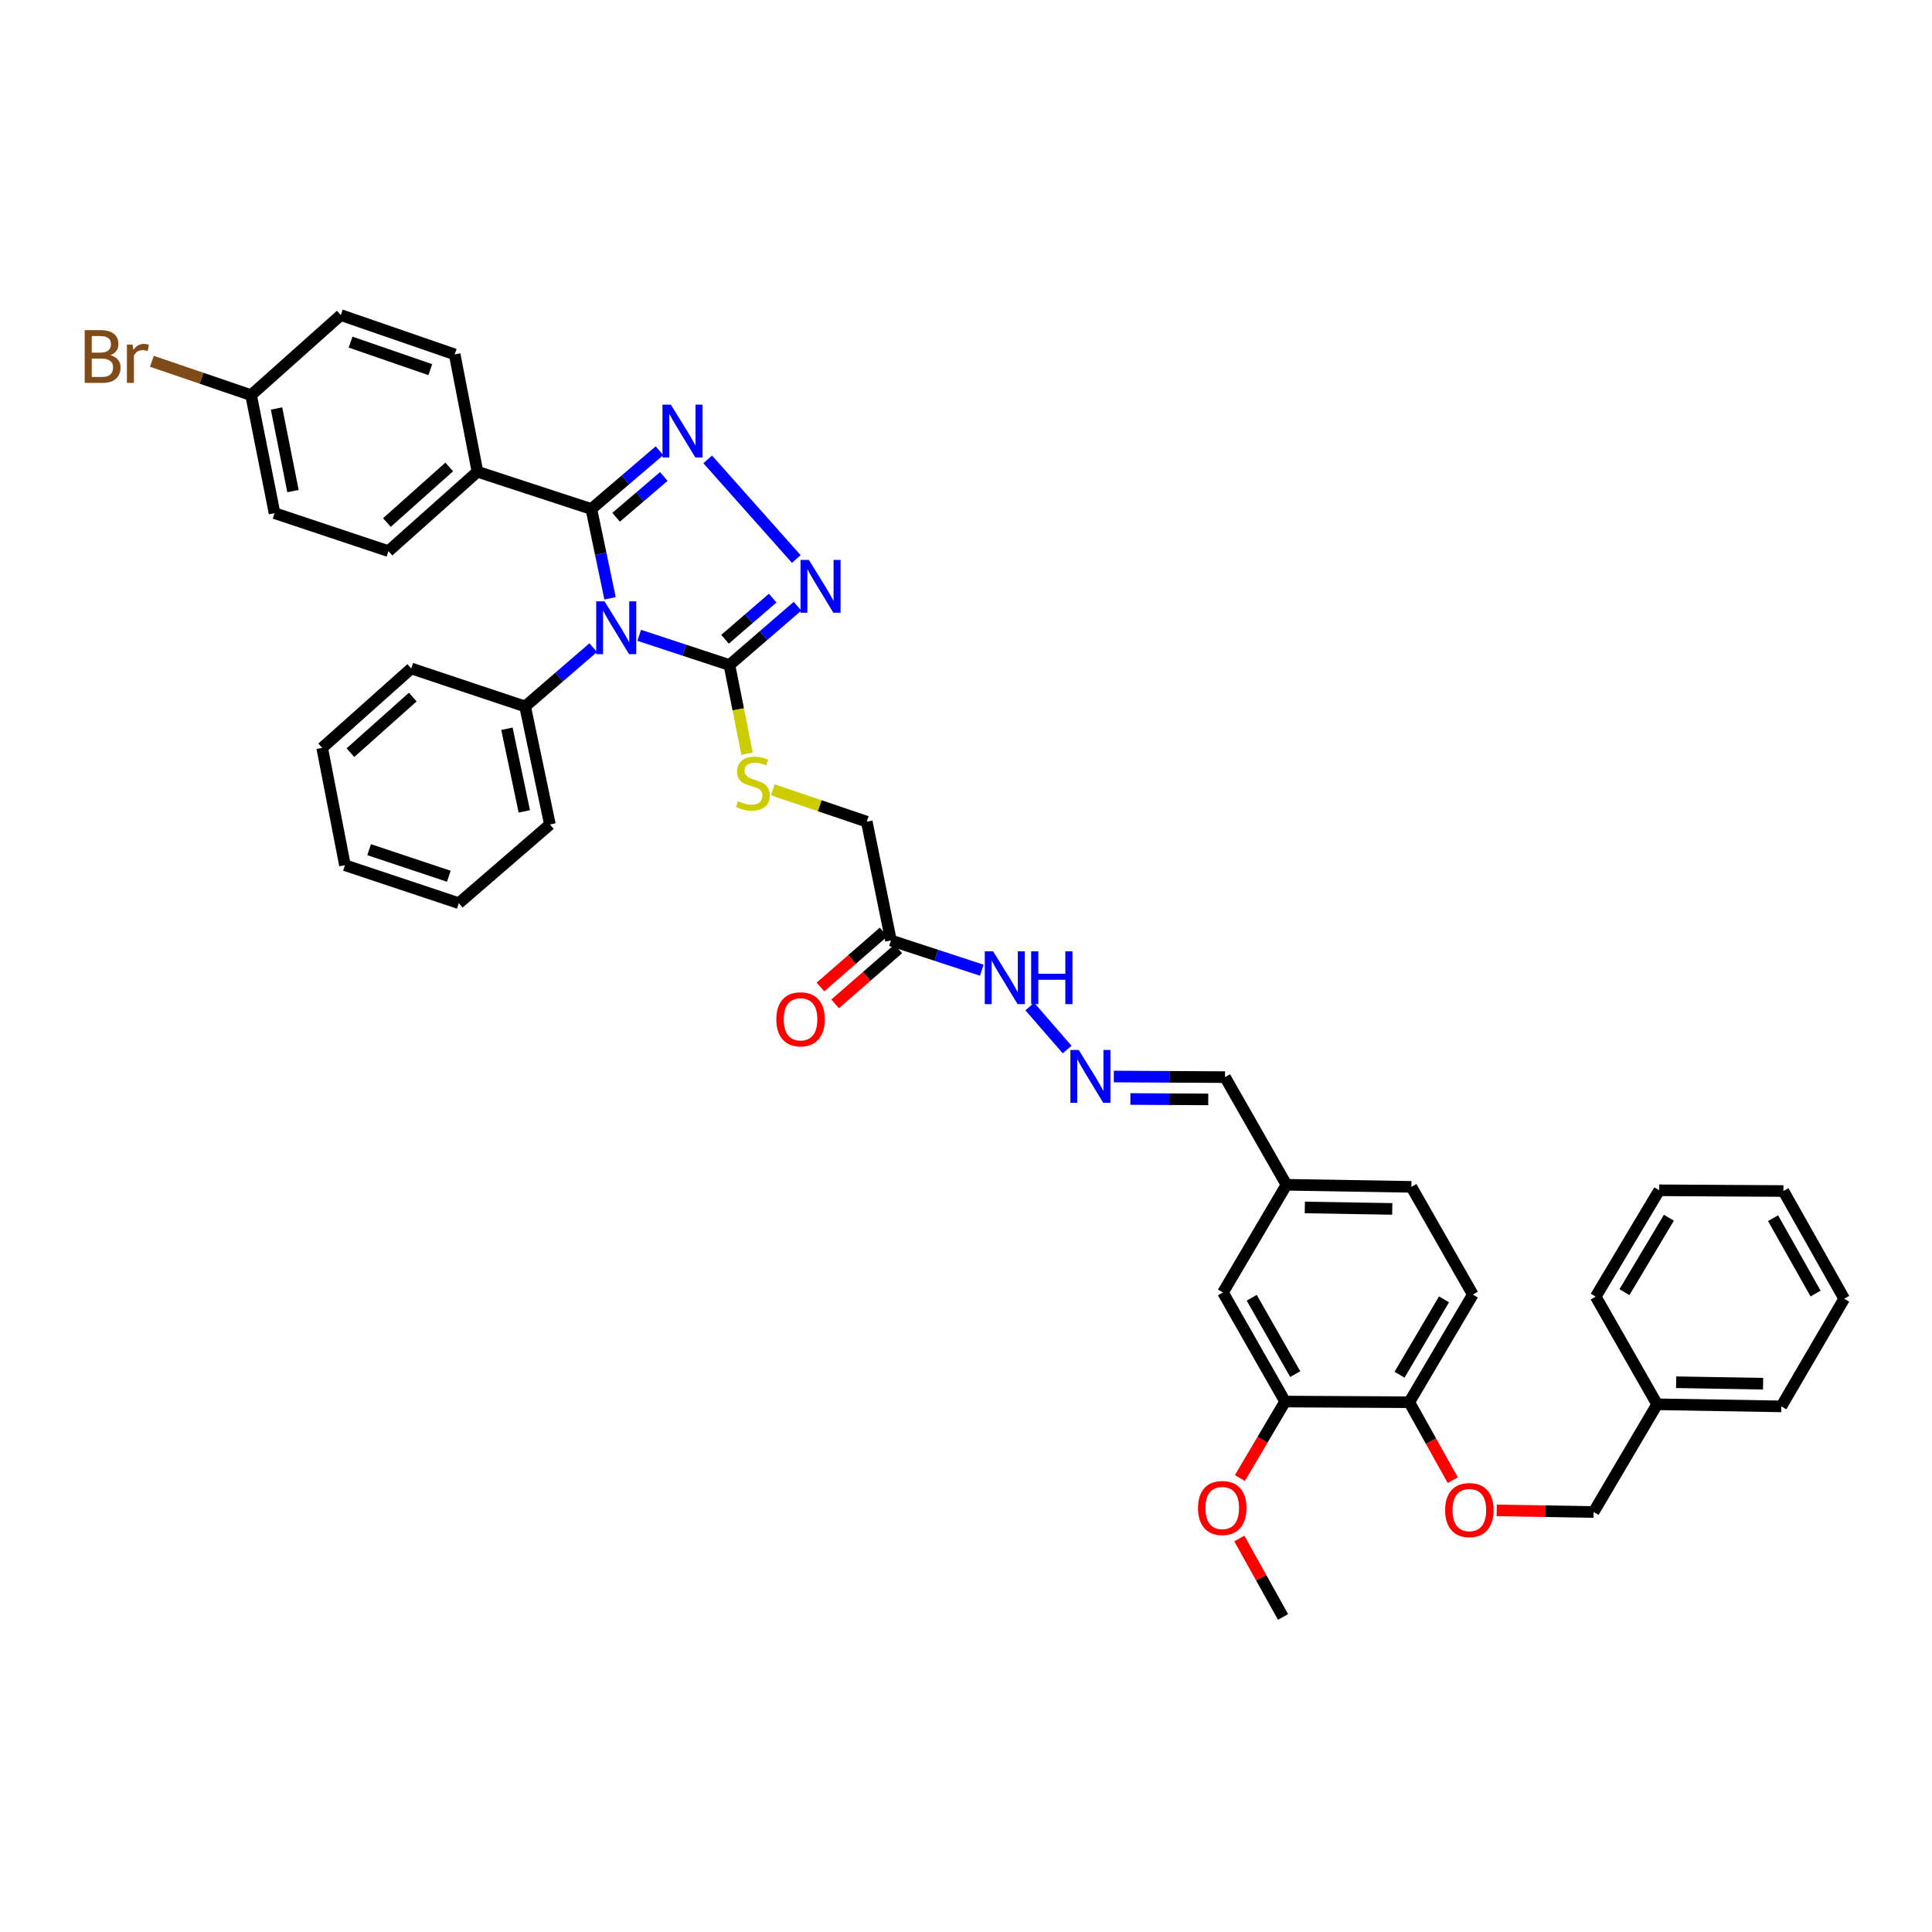 <?xml version='1.0' encoding='iso-8859-1'?>
<svg version='1.1' baseProfile='full'
              xmlns='http://www.w3.org/2000/svg'
                      xmlns:rdkit='http://www.rdkit.org/xml'
                      xmlns:xlink='http://www.w3.org/1999/xlink'
                  xml:space='preserve'
width='1000px' height='1000px' viewBox='0 0 1000 1000'>
<!-- END OF HEADER -->
<rect style='opacity:1.0;fill:#FFFFFF;stroke:none' width='1000' height='1000' x='0' y='0'> </rect>
<path class='bond-0' d='M 315.766,309.693 L 310.924,286.578' style='fill:none;fill-rule:evenodd;stroke:#0000FF;stroke-width:6px;stroke-linecap:butt;stroke-linejoin:miter;stroke-opacity:1' />
<path class='bond-0' d='M 310.924,286.578 L 306.083,263.463' style='fill:none;fill-rule:evenodd;stroke:#000000;stroke-width:6px;stroke-linecap:butt;stroke-linejoin:miter;stroke-opacity:1' />
<path class='bond-2' d='M 330.863,328.846 L 354.211,336.531' style='fill:none;fill-rule:evenodd;stroke:#0000FF;stroke-width:6px;stroke-linecap:butt;stroke-linejoin:miter;stroke-opacity:1' />
<path class='bond-2' d='M 354.211,336.531 L 377.558,344.215' style='fill:none;fill-rule:evenodd;stroke:#000000;stroke-width:6px;stroke-linecap:butt;stroke-linejoin:miter;stroke-opacity:1' />
<path class='bond-7' d='M 307.034,335.226 L 289.417,350.445' style='fill:none;fill-rule:evenodd;stroke:#0000FF;stroke-width:6px;stroke-linecap:butt;stroke-linejoin:miter;stroke-opacity:1' />
<path class='bond-7' d='M 289.417,350.445 L 271.8,365.664' style='fill:none;fill-rule:evenodd;stroke:#000000;stroke-width:6px;stroke-linecap:butt;stroke-linejoin:miter;stroke-opacity:1' />
<path class='bond-1' d='M 306.083,263.463 L 323.713,248.379' style='fill:none;fill-rule:evenodd;stroke:#000000;stroke-width:6px;stroke-linecap:butt;stroke-linejoin:miter;stroke-opacity:1' />
<path class='bond-1' d='M 323.713,248.379 L 341.343,233.295' style='fill:none;fill-rule:evenodd;stroke:#0000FF;stroke-width:6px;stroke-linecap:butt;stroke-linejoin:miter;stroke-opacity:1' />
<path class='bond-1' d='M 318.901,267.737 L 331.241,257.178' style='fill:none;fill-rule:evenodd;stroke:#000000;stroke-width:6px;stroke-linecap:butt;stroke-linejoin:miter;stroke-opacity:1' />
<path class='bond-1' d='M 331.241,257.178 L 343.582,246.619' style='fill:none;fill-rule:evenodd;stroke:#0000FF;stroke-width:6px;stroke-linecap:butt;stroke-linejoin:miter;stroke-opacity:1' />
<path class='bond-6' d='M 306.083,263.463 L 247.14,244.169' style='fill:none;fill-rule:evenodd;stroke:#000000;stroke-width:6px;stroke-linecap:butt;stroke-linejoin:miter;stroke-opacity:1' />
<path class='bond-40' d='M 366.312,237.782 L 412.154,289.348' style='fill:none;fill-rule:evenodd;stroke:#0000FF;stroke-width:6px;stroke-linecap:butt;stroke-linejoin:miter;stroke-opacity:1' />
<path class='bond-3' d='M 377.558,344.215 L 395.176,328.996' style='fill:none;fill-rule:evenodd;stroke:#000000;stroke-width:6px;stroke-linecap:butt;stroke-linejoin:miter;stroke-opacity:1' />
<path class='bond-3' d='M 395.176,328.996 L 412.793,313.777' style='fill:none;fill-rule:evenodd;stroke:#0000FF;stroke-width:6px;stroke-linecap:butt;stroke-linejoin:miter;stroke-opacity:1' />
<path class='bond-3' d='M 375.274,330.886 L 387.606,320.233' style='fill:none;fill-rule:evenodd;stroke:#000000;stroke-width:6px;stroke-linecap:butt;stroke-linejoin:miter;stroke-opacity:1' />
<path class='bond-3' d='M 387.606,320.233 L 399.938,309.58' style='fill:none;fill-rule:evenodd;stroke:#0000FF;stroke-width:6px;stroke-linecap:butt;stroke-linejoin:miter;stroke-opacity:1' />
<path class='bond-5' d='M 377.558,344.215 L 382.117,367.169' style='fill:none;fill-rule:evenodd;stroke:#000000;stroke-width:6px;stroke-linecap:butt;stroke-linejoin:miter;stroke-opacity:1' />
<path class='bond-5' d='M 382.117,367.169 L 386.676,390.124' style='fill:none;fill-rule:evenodd;stroke:#CCCC00;stroke-width:6px;stroke-linecap:butt;stroke-linejoin:miter;stroke-opacity:1' />
<path class='bond-4' d='M 461.148,486.766 L 448.641,425.302' style='fill:none;fill-rule:evenodd;stroke:#000000;stroke-width:6px;stroke-linecap:butt;stroke-linejoin:miter;stroke-opacity:1' />
<path class='bond-11' d='M 461.148,486.766 L 484.659,494.468' style='fill:none;fill-rule:evenodd;stroke:#000000;stroke-width:6px;stroke-linecap:butt;stroke-linejoin:miter;stroke-opacity:1' />
<path class='bond-11' d='M 484.659,494.468 L 508.17,502.17' style='fill:none;fill-rule:evenodd;stroke:#0000FF;stroke-width:6px;stroke-linecap:butt;stroke-linejoin:miter;stroke-opacity:1' />
<path class='bond-14' d='M 457.345,482.4 L 441.001,496.636' style='fill:none;fill-rule:evenodd;stroke:#000000;stroke-width:6px;stroke-linecap:butt;stroke-linejoin:miter;stroke-opacity:1' />
<path class='bond-14' d='M 441.001,496.636 L 424.657,510.872' style='fill:none;fill-rule:evenodd;stroke:#FF0000;stroke-width:6px;stroke-linecap:butt;stroke-linejoin:miter;stroke-opacity:1' />
<path class='bond-14' d='M 464.951,491.133 L 448.607,505.368' style='fill:none;fill-rule:evenodd;stroke:#000000;stroke-width:6px;stroke-linecap:butt;stroke-linejoin:miter;stroke-opacity:1' />
<path class='bond-14' d='M 448.607,505.368 L 432.263,519.604' style='fill:none;fill-rule:evenodd;stroke:#FF0000;stroke-width:6px;stroke-linecap:butt;stroke-linejoin:miter;stroke-opacity:1' />
<path class='bond-15' d='M 400.01,408.807 L 424.326,417.054' style='fill:none;fill-rule:evenodd;stroke:#CCCC00;stroke-width:6px;stroke-linecap:butt;stroke-linejoin:miter;stroke-opacity:1' />
<path class='bond-15' d='M 424.326,417.054 L 448.641,425.302' style='fill:none;fill-rule:evenodd;stroke:#000000;stroke-width:6px;stroke-linecap:butt;stroke-linejoin:miter;stroke-opacity:1' />
<path class='bond-16' d='M 247.14,244.169 L 201.064,285.266' style='fill:none;fill-rule:evenodd;stroke:#000000;stroke-width:6px;stroke-linecap:butt;stroke-linejoin:miter;stroke-opacity:1' />
<path class='bond-16' d='M 232.521,241.691 L 200.268,270.459' style='fill:none;fill-rule:evenodd;stroke:#000000;stroke-width:6px;stroke-linecap:butt;stroke-linejoin:miter;stroke-opacity:1' />
<path class='bond-17' d='M 247.14,244.169 L 235.341,183.438' style='fill:none;fill-rule:evenodd;stroke:#000000;stroke-width:6px;stroke-linecap:butt;stroke-linejoin:miter;stroke-opacity:1' />
<path class='bond-29' d='M 271.8,365.664 L 284.634,426.749' style='fill:none;fill-rule:evenodd;stroke:#000000;stroke-width:6px;stroke-linecap:butt;stroke-linejoin:miter;stroke-opacity:1' />
<path class='bond-29' d='M 262.392,377.208 L 271.376,419.967' style='fill:none;fill-rule:evenodd;stroke:#000000;stroke-width:6px;stroke-linecap:butt;stroke-linejoin:miter;stroke-opacity:1' />
<path class='bond-30' d='M 271.8,365.664 L 212.85,345.997' style='fill:none;fill-rule:evenodd;stroke:#000000;stroke-width:6px;stroke-linecap:butt;stroke-linejoin:miter;stroke-opacity:1' />
<path class='bond-8' d='M 552.349,543.251 L 533.011,520.968' style='fill:none;fill-rule:evenodd;stroke:#0000FF;stroke-width:6px;stroke-linecap:butt;stroke-linejoin:miter;stroke-opacity:1' />
<path class='bond-19' d='M 576.51,557.206 L 605.294,557.361' style='fill:none;fill-rule:evenodd;stroke:#0000FF;stroke-width:6px;stroke-linecap:butt;stroke-linejoin:miter;stroke-opacity:1' />
<path class='bond-19' d='M 605.294,557.361 L 634.078,557.515' style='fill:none;fill-rule:evenodd;stroke:#000000;stroke-width:6px;stroke-linecap:butt;stroke-linejoin:miter;stroke-opacity:1' />
<path class='bond-19' d='M 585.083,568.833 L 605.232,568.941' style='fill:none;fill-rule:evenodd;stroke:#0000FF;stroke-width:6px;stroke-linecap:butt;stroke-linejoin:miter;stroke-opacity:1' />
<path class='bond-19' d='M 605.232,568.941 L 625.381,569.048' style='fill:none;fill-rule:evenodd;stroke:#000000;stroke-width:6px;stroke-linecap:butt;stroke-linejoin:miter;stroke-opacity:1' />
<path class='bond-9' d='M 665.171,725.44 L 633.004,668.986' style='fill:none;fill-rule:evenodd;stroke:#000000;stroke-width:6px;stroke-linecap:butt;stroke-linejoin:miter;stroke-opacity:1' />
<path class='bond-9' d='M 670.407,711.239 L 647.89,671.721' style='fill:none;fill-rule:evenodd;stroke:#000000;stroke-width:6px;stroke-linecap:butt;stroke-linejoin:miter;stroke-opacity:1' />
<path class='bond-26' d='M 665.171,725.44 L 653.459,745.244' style='fill:none;fill-rule:evenodd;stroke:#000000;stroke-width:6px;stroke-linecap:butt;stroke-linejoin:miter;stroke-opacity:1' />
<path class='bond-26' d='M 653.459,745.244 L 641.748,765.047' style='fill:none;fill-rule:evenodd;stroke:#FF0000;stroke-width:6px;stroke-linecap:butt;stroke-linejoin:miter;stroke-opacity:1' />
<path class='bond-43' d='M 665.171,725.44 L 729.447,725.787' style='fill:none;fill-rule:evenodd;stroke:#000000;stroke-width:6px;stroke-linecap:butt;stroke-linejoin:miter;stroke-opacity:1' />
<path class='bond-10' d='M 729.447,725.787 L 762.322,670.067' style='fill:none;fill-rule:evenodd;stroke:#000000;stroke-width:6px;stroke-linecap:butt;stroke-linejoin:miter;stroke-opacity:1' />
<path class='bond-10' d='M 724.404,711.545 L 747.417,672.541' style='fill:none;fill-rule:evenodd;stroke:#000000;stroke-width:6px;stroke-linecap:butt;stroke-linejoin:miter;stroke-opacity:1' />
<path class='bond-12' d='M 729.447,725.787 L 740.695,745.956' style='fill:none;fill-rule:evenodd;stroke:#000000;stroke-width:6px;stroke-linecap:butt;stroke-linejoin:miter;stroke-opacity:1' />
<path class='bond-12' d='M 740.695,745.956 L 751.943,766.124' style='fill:none;fill-rule:evenodd;stroke:#FF0000;stroke-width:6px;stroke-linecap:butt;stroke-linejoin:miter;stroke-opacity:1' />
<path class='bond-22' d='M 774.693,781.775 L 799.777,782.194' style='fill:none;fill-rule:evenodd;stroke:#FF0000;stroke-width:6px;stroke-linecap:butt;stroke-linejoin:miter;stroke-opacity:1' />
<path class='bond-22' d='M 799.777,782.194 L 824.861,782.613' style='fill:none;fill-rule:evenodd;stroke:#000000;stroke-width:6px;stroke-linecap:butt;stroke-linejoin:miter;stroke-opacity:1' />
<path class='bond-13' d='M 633.004,668.986 L 665.872,613.241' style='fill:none;fill-rule:evenodd;stroke:#000000;stroke-width:6px;stroke-linecap:butt;stroke-linejoin:miter;stroke-opacity:1' />
<path class='bond-24' d='M 201.064,285.266 L 142.115,265.618' style='fill:none;fill-rule:evenodd;stroke:#000000;stroke-width:6px;stroke-linecap:butt;stroke-linejoin:miter;stroke-opacity:1' />
<path class='bond-25' d='M 235.341,183.438 L 176.392,163.082' style='fill:none;fill-rule:evenodd;stroke:#000000;stroke-width:6px;stroke-linecap:butt;stroke-linejoin:miter;stroke-opacity:1' />
<path class='bond-25' d='M 222.719,191.33 L 181.455,177.081' style='fill:none;fill-rule:evenodd;stroke:#000000;stroke-width:6px;stroke-linecap:butt;stroke-linejoin:miter;stroke-opacity:1' />
<path class='bond-18' d='M 762.322,670.067 L 730.528,614.315' style='fill:none;fill-rule:evenodd;stroke:#000000;stroke-width:6px;stroke-linecap:butt;stroke-linejoin:miter;stroke-opacity:1' />
<path class='bond-20' d='M 634.078,557.515 L 665.872,613.241' style='fill:none;fill-rule:evenodd;stroke:#000000;stroke-width:6px;stroke-linecap:butt;stroke-linejoin:miter;stroke-opacity:1' />
<path class='bond-23' d='M 665.872,613.241 L 730.528,614.315' style='fill:none;fill-rule:evenodd;stroke:#000000;stroke-width:6px;stroke-linecap:butt;stroke-linejoin:miter;stroke-opacity:1' />
<path class='bond-23' d='M 675.378,624.981 L 720.637,625.733' style='fill:none;fill-rule:evenodd;stroke:#000000;stroke-width:6px;stroke-linecap:butt;stroke-linejoin:miter;stroke-opacity:1' />
<path class='bond-21' d='M 129.956,204.526 L 176.392,163.082' style='fill:none;fill-rule:evenodd;stroke:#000000;stroke-width:6px;stroke-linecap:butt;stroke-linejoin:miter;stroke-opacity:1' />
<path class='bond-27' d='M 129.956,204.526 L 104.288,195.765' style='fill:none;fill-rule:evenodd;stroke:#000000;stroke-width:6px;stroke-linecap:butt;stroke-linejoin:miter;stroke-opacity:1' />
<path class='bond-27' d='M 104.288,195.765 L 78.62,187.003' style='fill:none;fill-rule:evenodd;stroke:#7F4C19;stroke-width:6px;stroke-linecap:butt;stroke-linejoin:miter;stroke-opacity:1' />
<path class='bond-42' d='M 129.956,204.526 L 142.115,265.618' style='fill:none;fill-rule:evenodd;stroke:#000000;stroke-width:6px;stroke-linecap:butt;stroke-linejoin:miter;stroke-opacity:1' />
<path class='bond-42' d='M 143.137,211.43 L 151.648,254.194' style='fill:none;fill-rule:evenodd;stroke:#000000;stroke-width:6px;stroke-linecap:butt;stroke-linejoin:miter;stroke-opacity:1' />
<path class='bond-28' d='M 824.861,782.613 L 857.729,726.861' style='fill:none;fill-rule:evenodd;stroke:#000000;stroke-width:6px;stroke-linecap:butt;stroke-linejoin:miter;stroke-opacity:1' />
<path class='bond-31' d='M 641.47,796.324 L 652.783,816.621' style='fill:none;fill-rule:evenodd;stroke:#FF0000;stroke-width:6px;stroke-linecap:butt;stroke-linejoin:miter;stroke-opacity:1' />
<path class='bond-31' d='M 652.783,816.621 L 664.096,836.918' style='fill:none;fill-rule:evenodd;stroke:#000000;stroke-width:6px;stroke-linecap:butt;stroke-linejoin:miter;stroke-opacity:1' />
<path class='bond-32' d='M 857.729,726.861 L 922.025,727.942' style='fill:none;fill-rule:evenodd;stroke:#000000;stroke-width:6px;stroke-linecap:butt;stroke-linejoin:miter;stroke-opacity:1' />
<path class='bond-32' d='M 867.568,715.445 L 912.575,716.202' style='fill:none;fill-rule:evenodd;stroke:#000000;stroke-width:6px;stroke-linecap:butt;stroke-linejoin:miter;stroke-opacity:1' />
<path class='bond-33' d='M 857.729,726.861 L 825.935,671.142' style='fill:none;fill-rule:evenodd;stroke:#000000;stroke-width:6px;stroke-linecap:butt;stroke-linejoin:miter;stroke-opacity:1' />
<path class='bond-34' d='M 284.634,426.749 L 237.484,467.486' style='fill:none;fill-rule:evenodd;stroke:#000000;stroke-width:6px;stroke-linecap:butt;stroke-linejoin:miter;stroke-opacity:1' />
<path class='bond-35' d='M 212.85,345.997 L 166.761,387.106' style='fill:none;fill-rule:evenodd;stroke:#000000;stroke-width:6px;stroke-linecap:butt;stroke-linejoin:miter;stroke-opacity:1' />
<path class='bond-35' d='M 213.645,360.805 L 181.383,389.582' style='fill:none;fill-rule:evenodd;stroke:#000000;stroke-width:6px;stroke-linecap:butt;stroke-linejoin:miter;stroke-opacity:1' />
<path class='bond-37' d='M 922.025,727.942 L 954.545,672.216' style='fill:none;fill-rule:evenodd;stroke:#000000;stroke-width:6px;stroke-linecap:butt;stroke-linejoin:miter;stroke-opacity:1' />
<path class='bond-36' d='M 825.935,671.142 L 858.803,616.097' style='fill:none;fill-rule:evenodd;stroke:#000000;stroke-width:6px;stroke-linecap:butt;stroke-linejoin:miter;stroke-opacity:1' />
<path class='bond-36' d='M 840.808,668.822 L 863.816,630.291' style='fill:none;fill-rule:evenodd;stroke:#000000;stroke-width:6px;stroke-linecap:butt;stroke-linejoin:miter;stroke-opacity:1' />
<path class='bond-41' d='M 237.484,467.486 L 178.547,447.825' style='fill:none;fill-rule:evenodd;stroke:#000000;stroke-width:6px;stroke-linecap:butt;stroke-linejoin:miter;stroke-opacity:1' />
<path class='bond-41' d='M 232.308,453.551 L 191.052,439.789' style='fill:none;fill-rule:evenodd;stroke:#000000;stroke-width:6px;stroke-linecap:butt;stroke-linejoin:miter;stroke-opacity:1' />
<path class='bond-38' d='M 166.761,387.106 L 178.547,447.825' style='fill:none;fill-rule:evenodd;stroke:#000000;stroke-width:6px;stroke-linecap:butt;stroke-linejoin:miter;stroke-opacity:1' />
<path class='bond-39' d='M 858.803,616.097 L 923.099,616.47' style='fill:none;fill-rule:evenodd;stroke:#000000;stroke-width:6px;stroke-linecap:butt;stroke-linejoin:miter;stroke-opacity:1' />
<path class='bond-44' d='M 954.545,672.216 L 923.099,616.47' style='fill:none;fill-rule:evenodd;stroke:#000000;stroke-width:6px;stroke-linecap:butt;stroke-linejoin:miter;stroke-opacity:1' />
<path class='bond-44' d='M 939.742,669.544 L 917.73,630.522' style='fill:none;fill-rule:evenodd;stroke:#000000;stroke-width:6px;stroke-linecap:butt;stroke-linejoin:miter;stroke-opacity:1' />
<path  class='atom-0' d='M 312.916 311.263
L 321.871 325.738
Q 322.759 327.166, 324.187 329.753
Q 325.615 332.339, 325.692 332.493
L 325.692 311.263
L 329.321 311.263
L 329.321 338.592
L 325.576 338.592
L 315.965 322.766
Q 314.846 320.913, 313.649 318.79
Q 312.491 316.667, 312.143 316.011
L 312.143 338.592
L 308.592 338.592
L 308.592 311.263
L 312.916 311.263
' fill='#0000FF'/>
<path  class='atom-2' d='M 347.218 209.435
L 356.174 223.91
Q 357.062 225.338, 358.49 227.925
Q 359.918 230.511, 359.995 230.665
L 359.995 209.435
L 363.624 209.435
L 363.624 236.764
L 359.879 236.764
L 350.268 220.938
Q 349.148 219.085, 347.952 216.962
Q 346.794 214.839, 346.446 214.183
L 346.446 236.764
L 342.895 236.764
L 342.895 209.435
L 347.218 209.435
' fill='#0000FF'/>
<path  class='atom-4' d='M 418.674 289.814
L 427.63 304.289
Q 428.517 305.717, 429.946 308.304
Q 431.374 310.89, 431.451 311.044
L 431.451 289.814
L 435.08 289.814
L 435.08 317.143
L 431.335 317.143
L 421.724 301.317
Q 420.604 299.464, 419.408 297.341
Q 418.25 295.218, 417.902 294.562
L 417.902 317.143
L 414.351 317.143
L 414.351 289.814
L 418.674 289.814
' fill='#0000FF'/>
<path  class='atom-6' d='M 381.972 414.687
Q 382.281 414.802, 383.554 415.343
Q 384.828 415.883, 386.218 416.231
Q 387.646 416.539, 389.036 416.539
Q 391.622 416.539, 393.127 415.304
Q 394.633 414.03, 394.633 411.83
Q 394.633 410.325, 393.861 409.398
Q 393.127 408.472, 391.969 407.97
Q 390.811 407.468, 388.881 406.889
Q 386.449 406.156, 384.983 405.461
Q 383.554 404.766, 382.512 403.299
Q 381.509 401.833, 381.509 399.362
Q 381.509 395.927, 383.825 393.804
Q 386.179 391.681, 390.811 391.681
Q 393.976 391.681, 397.566 393.186
L 396.679 396.158
Q 393.397 394.807, 390.927 394.807
Q 388.264 394.807, 386.797 395.927
Q 385.33 397.008, 385.369 398.899
Q 385.369 400.366, 386.102 401.254
Q 386.874 402.141, 387.955 402.643
Q 389.074 403.145, 390.927 403.724
Q 393.397 404.496, 394.864 405.268
Q 396.331 406.04, 397.373 407.623
Q 398.454 409.167, 398.454 411.83
Q 398.454 415.613, 395.907 417.659
Q 393.397 419.666, 389.19 419.666
Q 386.758 419.666, 384.905 419.126
Q 383.091 418.624, 380.93 417.736
L 381.972 414.687
' fill='#CCCC00'/>
<path  class='atom-9' d='M 558.363 543.477
L 567.318 557.952
Q 568.206 559.38, 569.634 561.967
Q 571.063 564.553, 571.14 564.707
L 571.14 543.477
L 574.768 543.477
L 574.768 570.806
L 571.024 570.806
L 561.412 554.98
Q 560.293 553.127, 559.096 551.004
Q 557.938 548.881, 557.591 548.225
L 557.591 570.806
L 554.04 570.806
L 554.04 543.477
L 558.363 543.477
' fill='#0000FF'/>
<path  class='atom-12' d='M 514.043 492.409
L 522.999 506.884
Q 523.886 508.312, 525.315 510.898
Q 526.743 513.484, 526.82 513.639
L 526.82 492.409
L 530.448 492.409
L 530.448 519.738
L 526.704 519.738
L 517.093 503.912
Q 515.973 502.059, 514.777 499.936
Q 513.619 497.813, 513.271 497.156
L 513.271 519.738
L 509.72 519.738
L 509.72 492.409
L 514.043 492.409
' fill='#0000FF'/>
<path  class='atom-12' d='M 533.73 492.409
L 537.435 492.409
L 537.435 504.027
L 551.409 504.027
L 551.409 492.409
L 555.114 492.409
L 555.114 519.738
L 551.409 519.738
L 551.409 507.115
L 537.435 507.115
L 537.435 519.738
L 533.73 519.738
L 533.73 492.409
' fill='#0000FF'/>
<path  class='atom-13' d='M 747.994 781.616
Q 747.994 775.054, 751.237 771.387
Q 754.479 767.72, 760.539 767.72
Q 766.6 767.72, 769.842 771.387
Q 773.085 775.054, 773.085 781.616
Q 773.085 788.255, 769.804 792.038
Q 766.523 795.783, 760.539 795.783
Q 754.518 795.783, 751.237 792.038
Q 747.994 788.294, 747.994 781.616
M 760.539 792.695
Q 764.708 792.695, 766.947 789.915
Q 769.225 787.097, 769.225 781.616
Q 769.225 776.251, 766.947 773.549
Q 764.708 770.808, 760.539 770.808
Q 756.371 770.808, 754.093 773.51
Q 751.854 776.212, 751.854 781.616
Q 751.854 787.136, 754.093 789.915
Q 756.371 792.695, 760.539 792.695
' fill='#FF0000'/>
<path  class='atom-15' d='M 401.819 527.593
Q 401.819 521.031, 405.061 517.364
Q 408.304 513.697, 414.364 513.697
Q 420.424 513.697, 423.667 517.364
Q 426.909 521.031, 426.909 527.593
Q 426.909 534.232, 423.628 538.015
Q 420.347 541.759, 414.364 541.759
Q 408.342 541.759, 405.061 538.015
Q 401.819 534.271, 401.819 527.593
M 414.364 538.671
Q 418.533 538.671, 420.772 535.892
Q 423.049 533.074, 423.049 527.593
Q 423.049 522.227, 420.772 519.525
Q 418.533 516.785, 414.364 516.785
Q 410.195 516.785, 407.918 519.487
Q 405.679 522.189, 405.679 527.593
Q 405.679 533.113, 407.918 535.892
Q 410.195 538.671, 414.364 538.671
' fill='#FF0000'/>
<path  class='atom-27' d='M 620.085 780.542
Q 620.085 773.98, 623.328 770.313
Q 626.57 766.646, 632.63 766.646
Q 638.691 766.646, 641.933 770.313
Q 645.176 773.98, 645.176 780.542
Q 645.176 787.181, 641.894 790.964
Q 638.613 794.708, 632.63 794.708
Q 626.609 794.708, 623.328 790.964
Q 620.085 787.22, 620.085 780.542
M 632.63 791.62
Q 636.799 791.62, 639.038 788.841
Q 641.315 786.023, 641.315 780.542
Q 641.315 775.176, 639.038 772.474
Q 636.799 769.734, 632.63 769.734
Q 628.462 769.734, 626.184 772.436
Q 623.945 775.138, 623.945 780.542
Q 623.945 786.062, 626.184 788.841
Q 628.462 791.62, 632.63 791.62
' fill='#FF0000'/>
<path  class='atom-28' d='M 57.117 183.836
Q 59.741 184.57, 61.054 186.191
Q 62.405 187.774, 62.405 190.128
Q 62.405 193.911, 59.973 196.073
Q 57.58 198.196, 53.025 198.196
L 43.838 198.196
L 43.838 170.867
L 51.906 170.867
Q 56.576 170.867, 58.931 172.758
Q 61.285 174.649, 61.285 178.124
Q 61.285 182.254, 57.117 183.836
M 47.505 173.955
L 47.505 182.524
L 51.906 182.524
Q 54.608 182.524, 55.997 181.443
Q 57.425 180.324, 57.425 178.124
Q 57.425 173.955, 51.906 173.955
L 47.505 173.955
M 53.025 195.108
Q 55.688 195.108, 57.117 193.834
Q 58.545 192.56, 58.545 190.128
Q 58.545 187.889, 56.962 186.77
Q 55.418 185.612, 52.446 185.612
L 47.505 185.612
L 47.505 195.108
L 53.025 195.108
' fill='#7F4C19'/>
<path  class='atom-28' d='M 68.62 178.355
L 69.044 181.096
Q 71.129 178.008, 74.525 178.008
Q 75.606 178.008, 77.073 178.394
L 76.494 181.636
Q 74.834 181.25, 73.908 181.25
Q 72.287 181.25, 71.206 181.906
Q 70.164 182.524, 69.314 184.029
L 69.314 198.196
L 65.686 198.196
L 65.686 178.355
L 68.62 178.355
' fill='#7F4C19'/>
</svg>
